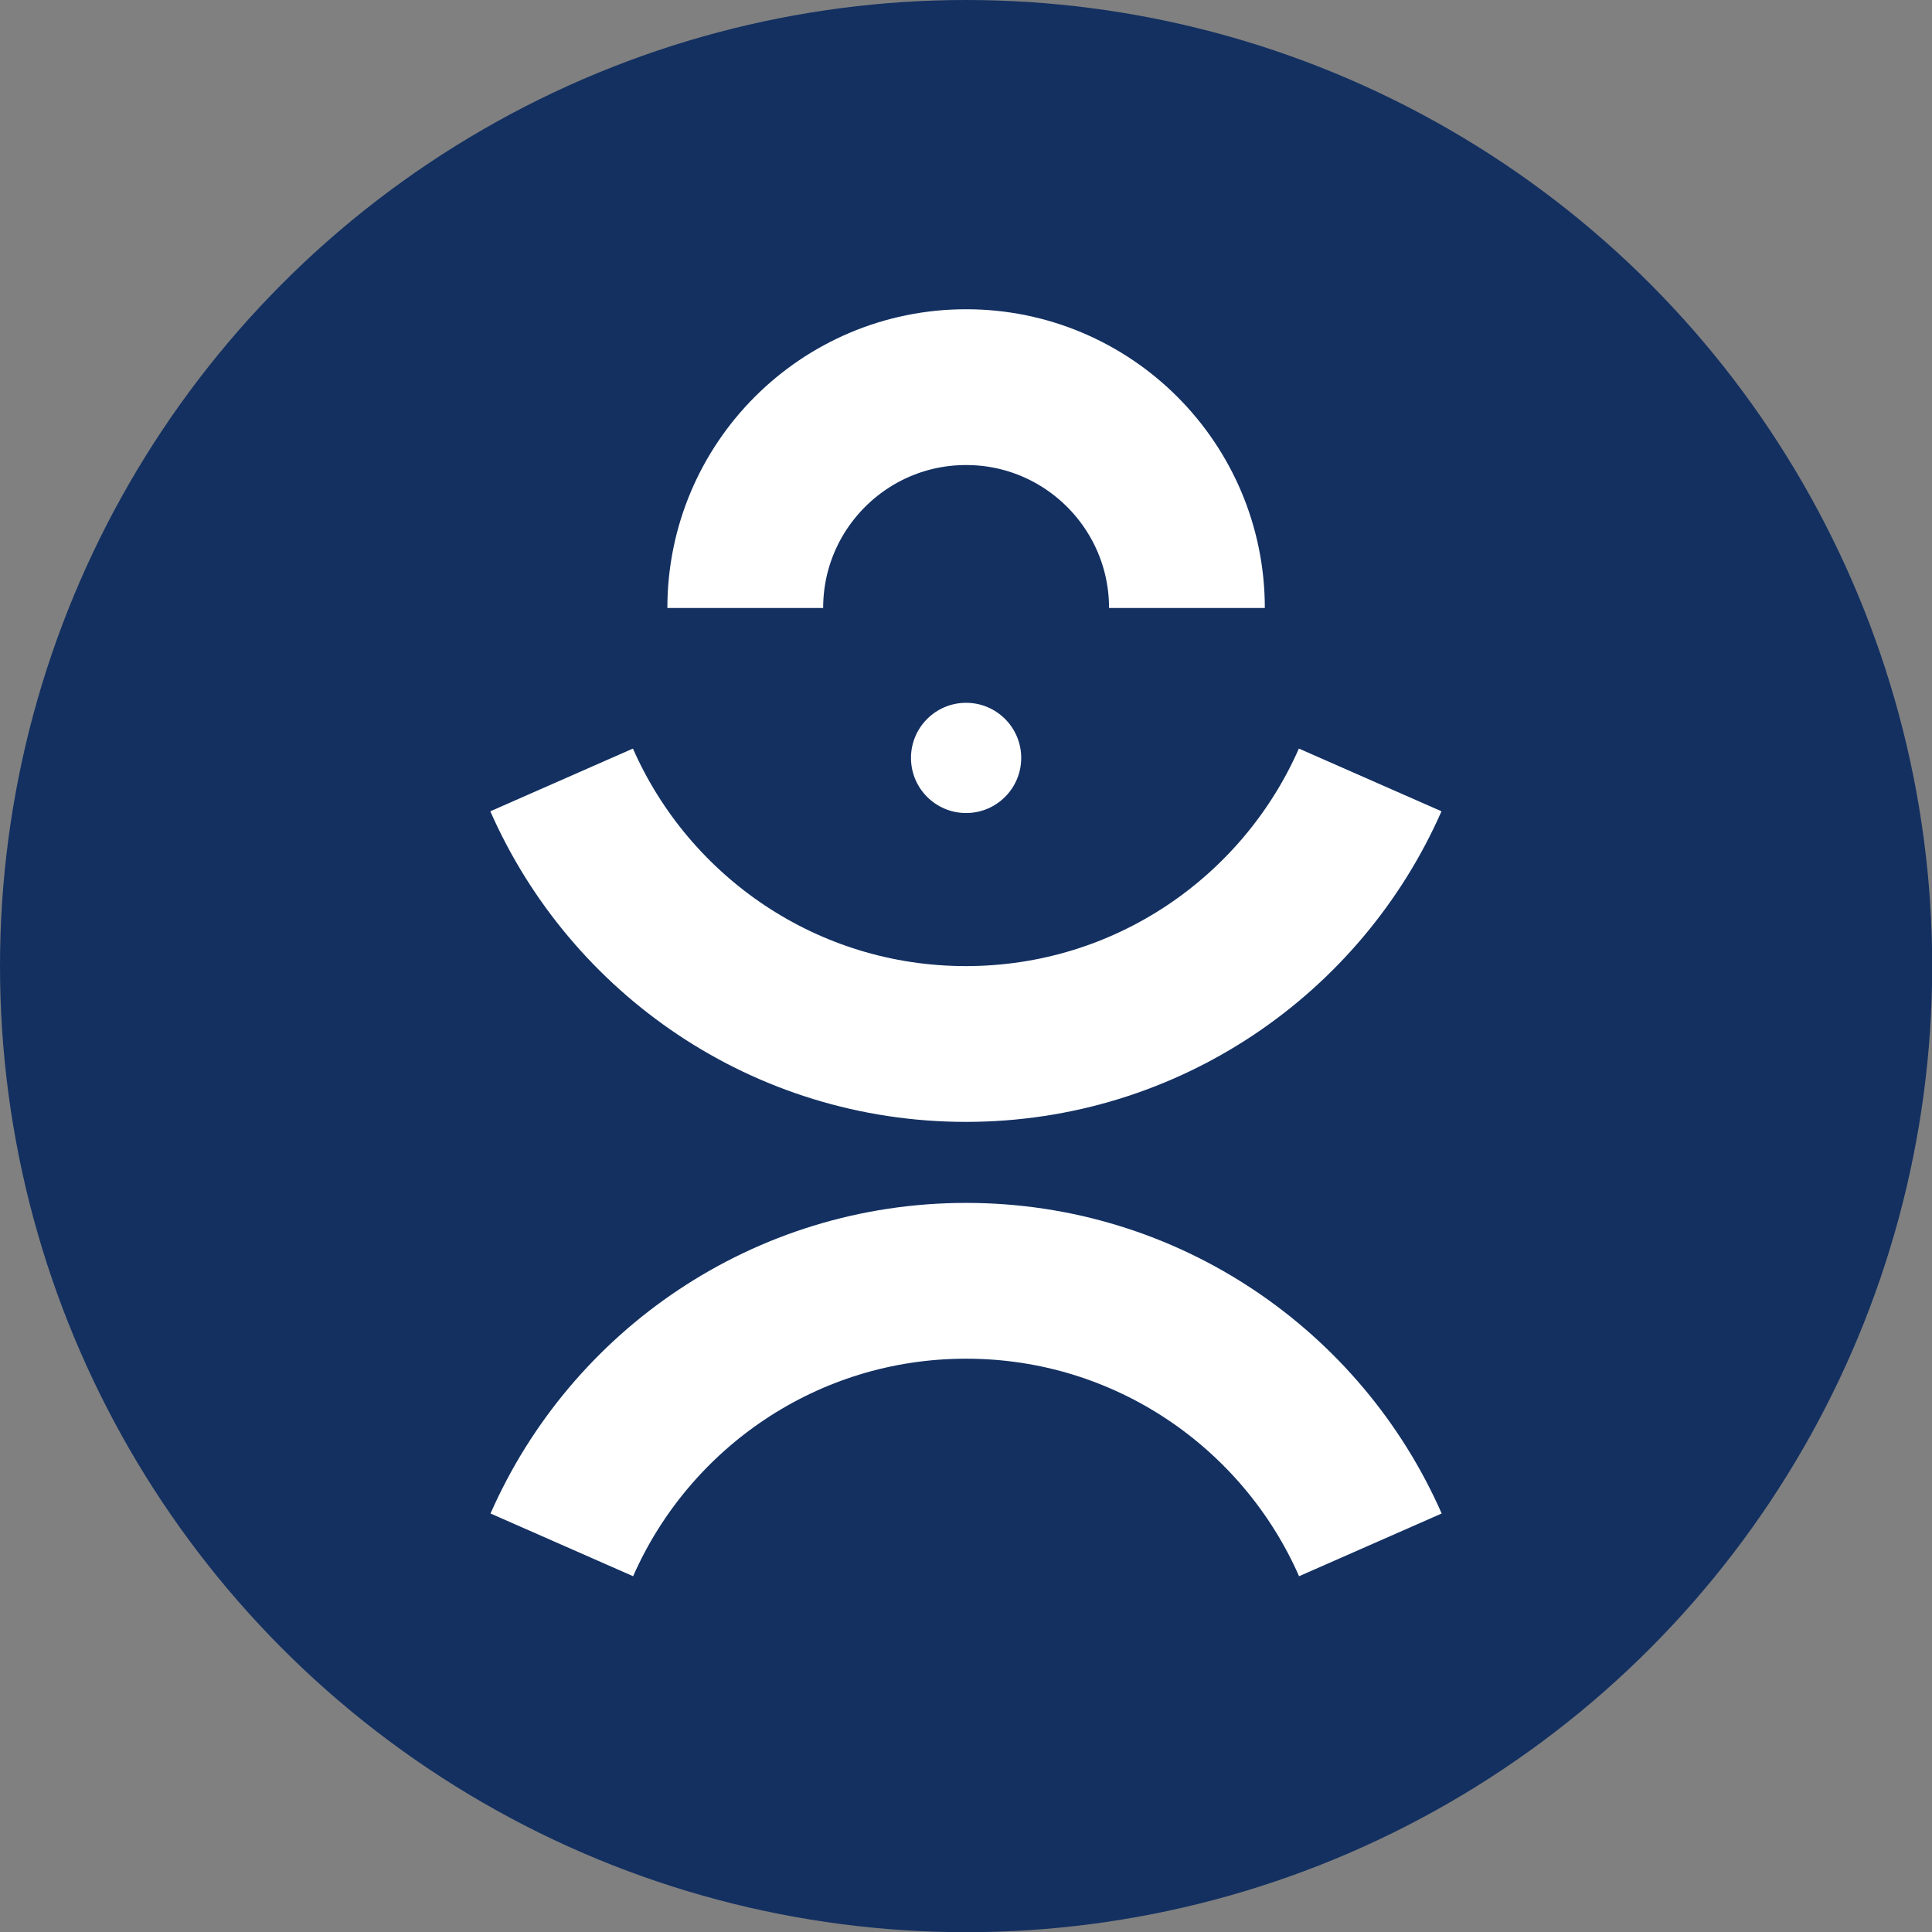 <svg xmlns="http://www.w3.org/2000/svg" viewBox="0 0 99.21 99.21"><rect x="0" y="0" width="99.21" height="99.21" fill="#808080" stroke="none"/><defs><style>.cls-1{fill:none;stroke:#fff;stroke-miterlimit:10;stroke-width:8px;}.cls-2{fill:#133061;}.cls-2,.cls-3{stroke-width:0px;}.cls-3{fill:#fff;}</style></defs><g id="Fond"><circle class="cls-2" cx="49.61" cy="49.61" r="49.61"></circle></g><g id="Blanc"><path class="cls-1" d="M38.27,31.22c0-6.26,5.08-11.34,11.34-11.34,6.26,0,11.34,5.08,11.34,11.34"></path><circle class="cls-3" cx="49.61" cy="38.92" r="2.83"></circle><path class="cls-1" d="M28.84,40.05c3.51,7.98,11.48,13.56,20.76,13.56s17.25-5.58,20.76-13.56"></path><path class="cls-1" d="M70.37,79.33c-3.51-7.98-11.48-13.56-20.76-13.56s-17.25,5.58-20.76,13.56"></path></g></svg>